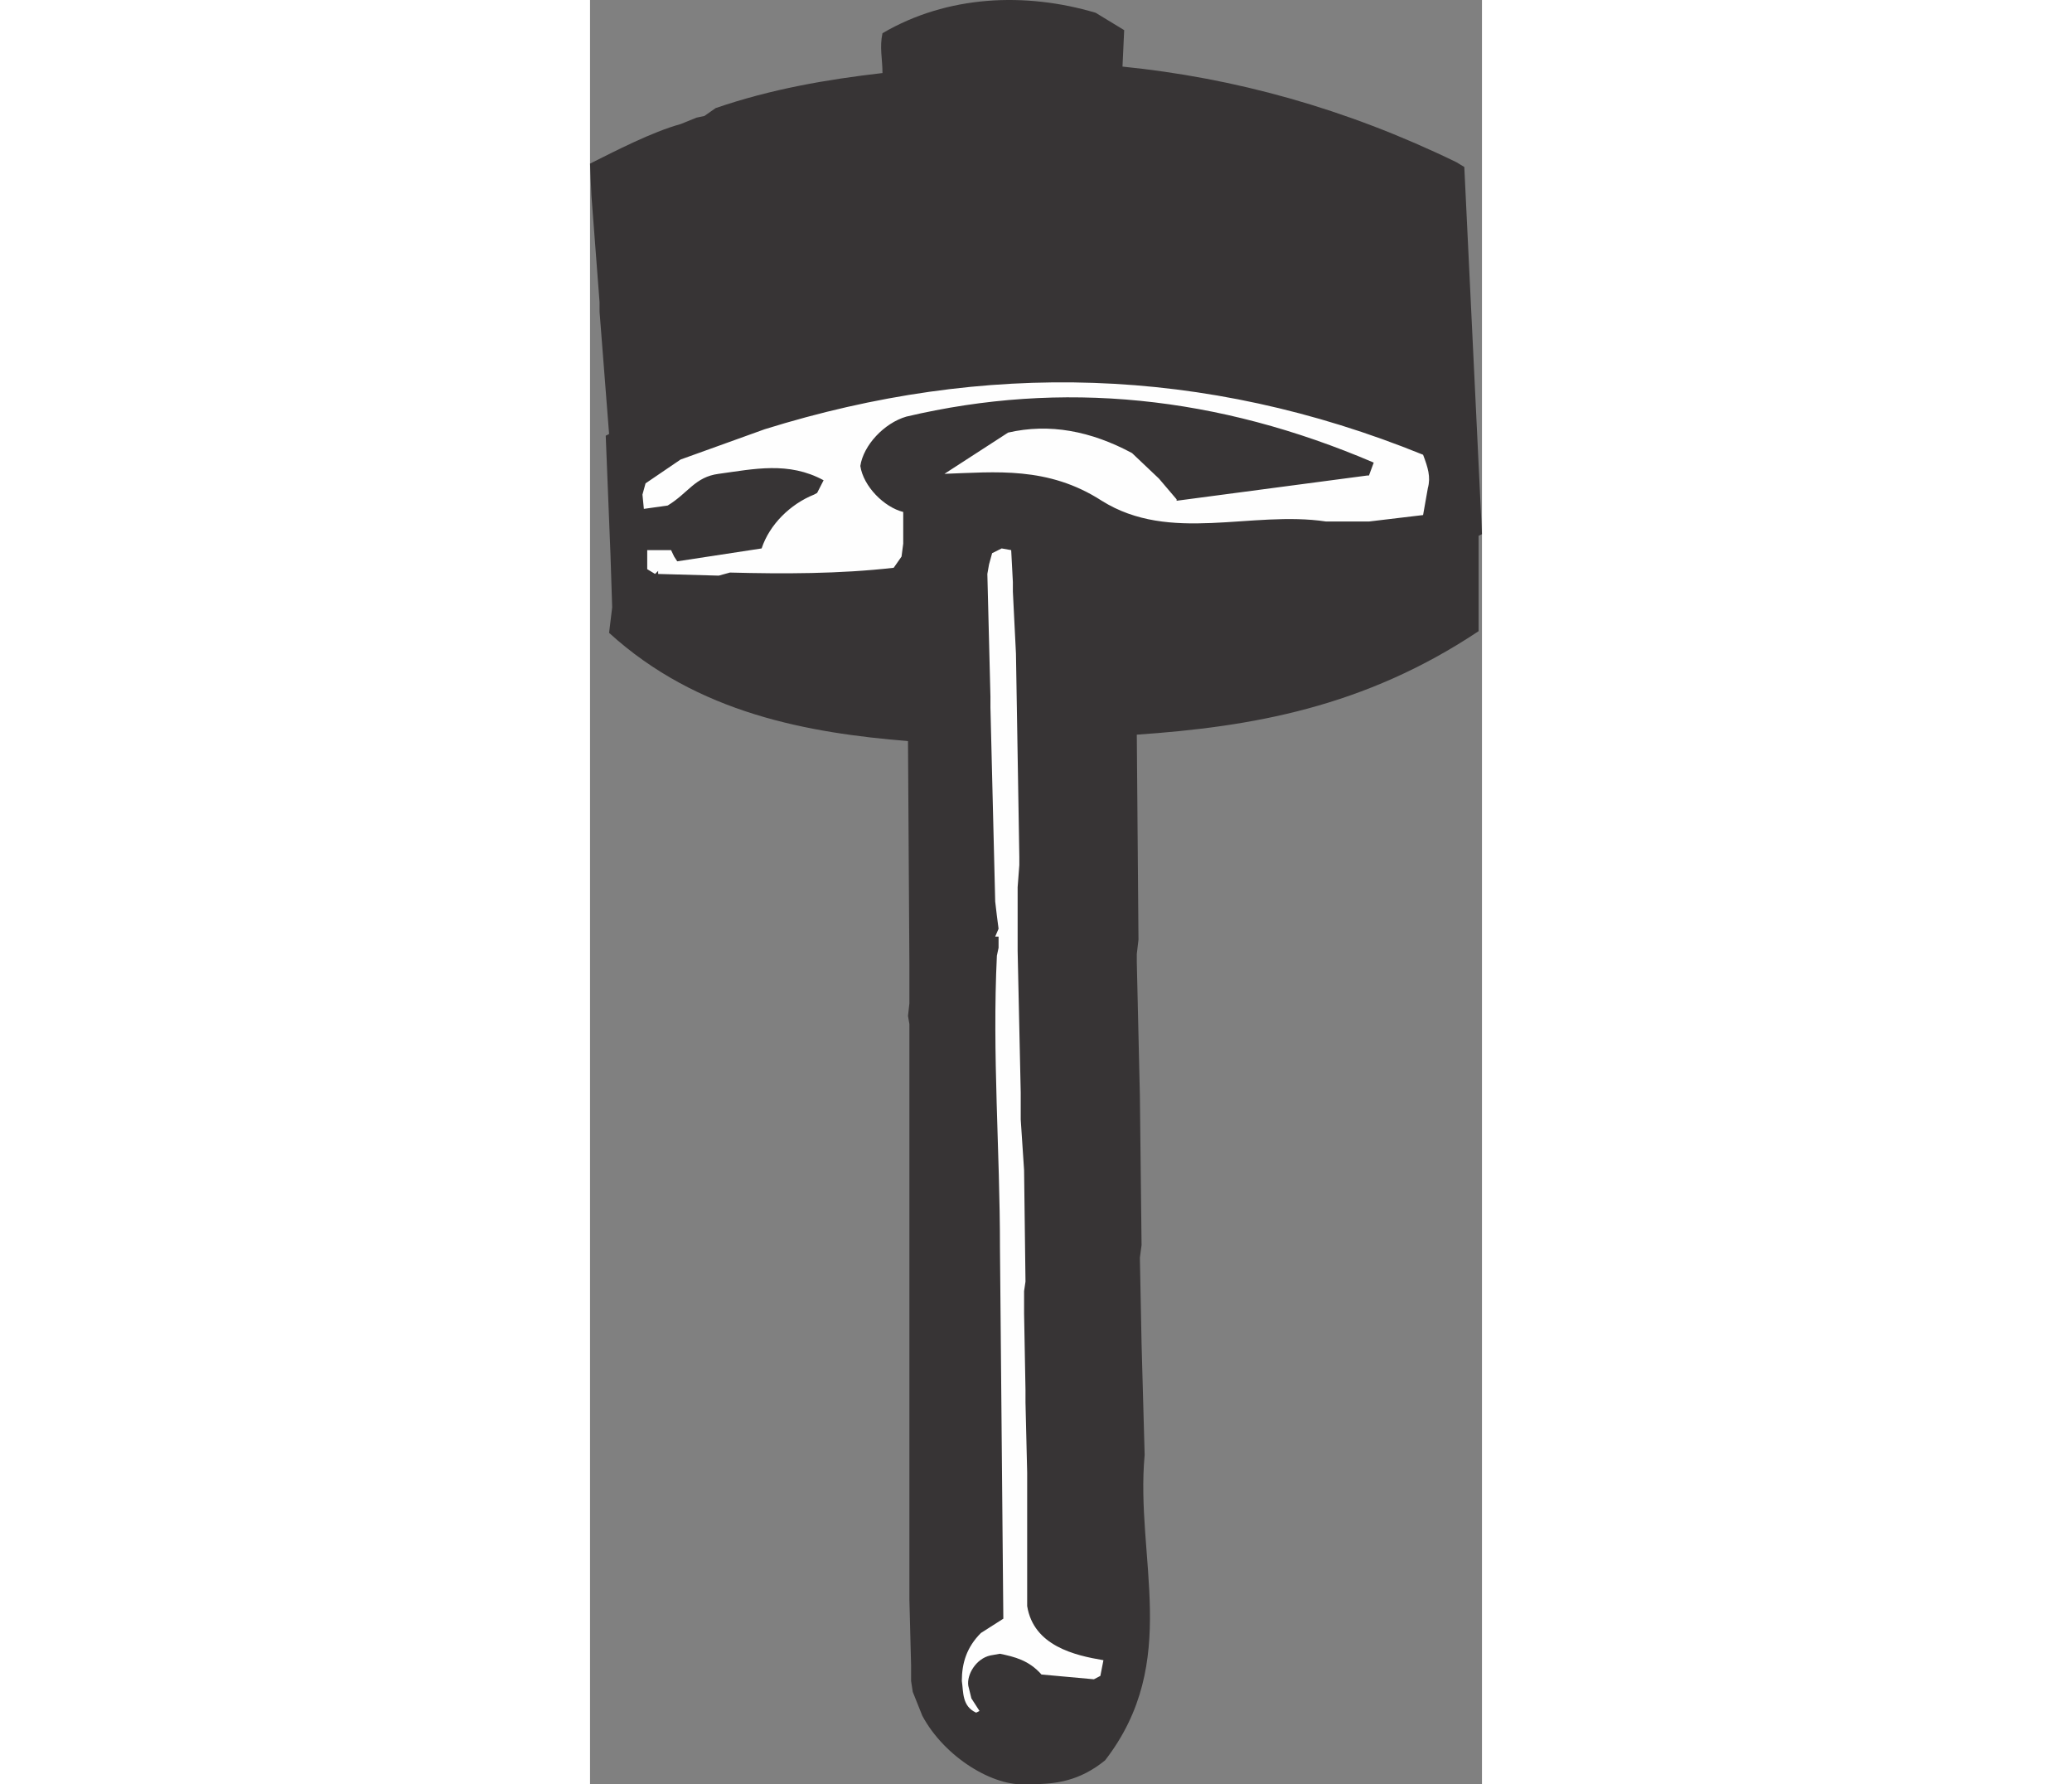<?xml version="1.0" encoding="UTF-8"?>
<!DOCTYPE svg PUBLIC "-//W3C//DTD SVG 1.1//EN" "http://www.w3.org/Graphics/SVG/1.1/DTD/svg11.dtd">
<!-- Creator: CorelDRAW -->
<svg xmlns="http://www.w3.org/2000/svg" xml:space="preserve" width="7.848in" height="6.757in" version="1.1" style="shape-rendering:geometricPrecision; text-rendering:geometricPrecision; image-rendering:optimizeQuality; fill-rule:evenodd; clip-rule:evenodd"
viewBox="0 0 7847.73 15696.01"
 xmlns:xlink="http://www.w3.org/1999/xlink"
 xmlns:xodm="http://www.corel.com/coreldraw/odm/2003">
 <rect x="0" y="0" width="7847.73" height="15696.01" fill="#808080" stroke="none"/>
 <defs>
  <style type="text/css">
   <![CDATA[
    .fil1 {fill:#FEFEFE}
    .fil0 {fill:#373435}
   ]]>
  </style>
 </defs>
 <g id="Layer_x0020__x0028_Black_x0020_and_x0020_White_x0029_">
  <g id="_2008574993536">
   <path class="fil0" d="M3846.16 15694.09c-293.58,27.13 -727.79,-236.84 -922.68,-601.97l-83.88 -209.7 -14.8 -96.22 0 -140.62 -14.8 -574.82 0 -4978.54 0 -83.88 -12.34 -71.55 12.34 -111.02 0 -167.76 0 -167.75 -12.34 -1971.18c-868.41,-71.55 -1847.83,-239.3 -2629.89,-952.29l27.14 -224.5 -14.8 -461.34 -41.94 -1048.51 29.6 -14.8 -83.88 -1075.64 0 -83.88 -71.55 -937.49 -12.34 -281.24c222.04,-111.02 545.22,-278.78 796.86,-347.86l140.63 -56.74 69.08 -14.8 98.68 -69.07c488.48,-167.76 976.96,-251.65 1467.9,-308.39 0,-125.82 -27.13,-224.5 0,-350.32 572.36,-335.52 1258.21,-362.66 1874.97,-180.1l251.64 152.96 -14.8 320.72c979.43,98.68 1958.85,365.12 2938.28,841.27l69.07 41.94 155.43 3229.39 -29.6 14.8 0 838.8c-1006.56,671.04 -2000.79,841.27 -3007.35,910.35l14.8 1803.42 -14.8 125.82 0 71.55 27.13 1174.32 14.8 1314.95 -14.8 111.02 14.8 754.92 27.14 979.43c-83.88,910.35 323.18,1818.23 -347.86,2686.63 -224.5,182.56 -434.2,209.7 -643.9,209.7l-41.94 0z"/>
   <path class="fil1" d="M3397.15 15064.98c-125.82,-56.74 -111.02,-182.56 -125.82,-278.78 0,-155.43 41.95,-296.05 167.76,-421.87l197.37 -125.82 -29.61 -3259c0,-865.94 -69.08,-1704.74 -27.13,-2573.15l14.8 -69.08 0 -98.68c-29.6,0 -29.6,0 -29.6,0l29.6 -69.08 -14.8 -113.48 -14.8 -125.82 -41.94 -1707.21 0 -96.22 -27.14 -1078.11 14.8 -83.88 27.13 -98.68 83.88 -41.94 83.88 14.8 14.8 281.25 0 83.88 27.14 545.22 29.6 1788.62 0 71.55 -14.8 194.9 0 560.02 27.14 1245.87 0 236.83 29.6 446.54 12.34 979.43 -12.34 83.88 0 197.36 12.34 671.04 0 111.02 14.8 616.77 0 111.02 0 182.56 0 224.5 0 389.8 0 266.44c56.74,350.32 419.39,434.2 671.03,476.14l-27.13 138.15 -56.74 29.61 -461.34 -41.94c-111.01,-125.82 -236.83,-155.43 -365.12,-182.57l-83.88 14.8c-125.82,27.13 -209.7,167.76 -194.9,266.44l27.14 111.02 71.54 111.02 -29.6 14.8z"/>
   <path class="fil1" d="M572.36 5048.7l-69.08 -41.94 0 -167.76 209.7 0 27.14 56.74 27.13 41.94 742.59 -113.48c69.08,-209.7 251.65,-389.8 461.34,-473.68 27.13,-14.8 27.13,-14.8 27.13,-14.8l56.74 -111.02c-308.38,-167.76 -614.3,-98.68 -922.68,-56.74 -209.7,27.13 -266.44,167.76 -449,278.78l-209.7 29.6 -12.34 -125.82 27.13 -98.68 308.38 -209.7 740.12 -266.44c1931.71,-601.97 3860.95,-560.02 5792.66,224.5 41.94,111.02 69.08,194.9 41.94,293.58l-41.94 236.84 -476.14 56.74 -69.08 0 -308.38 0c-658.71,-98.68 -1371.69,194.9 -1973.65,-182.57 -473.68,-305.91 -937.48,-251.64 -1384.02,-236.83l560.03 -362.66c362.65,-83.88 727.77,-14.8 1090.44,180.1l236.83 224.5 155.43 182.57c0,12.33 0,12.33 0,12.33l1677.6 -222.04c14.8,0 14.8,0 14.8,0l41.94 -113.48c-1371.68,-587.16 -2740.91,-727.79 -4112.59,-404.6 -194.9,56.74 -377.46,251.64 -404.6,434.2 27.14,180.1 209.7,362.66 377.46,404.6l0 278.77 -14.8 113.49 -69.07 98.68c-476.15,54.27 -967.09,54.27 -1440.77,41.95l-98.68 27.13 -532.89 -14.8 0 -27.13 -27.13 27.13z"/>
  </g>
 </g>
</svg>
